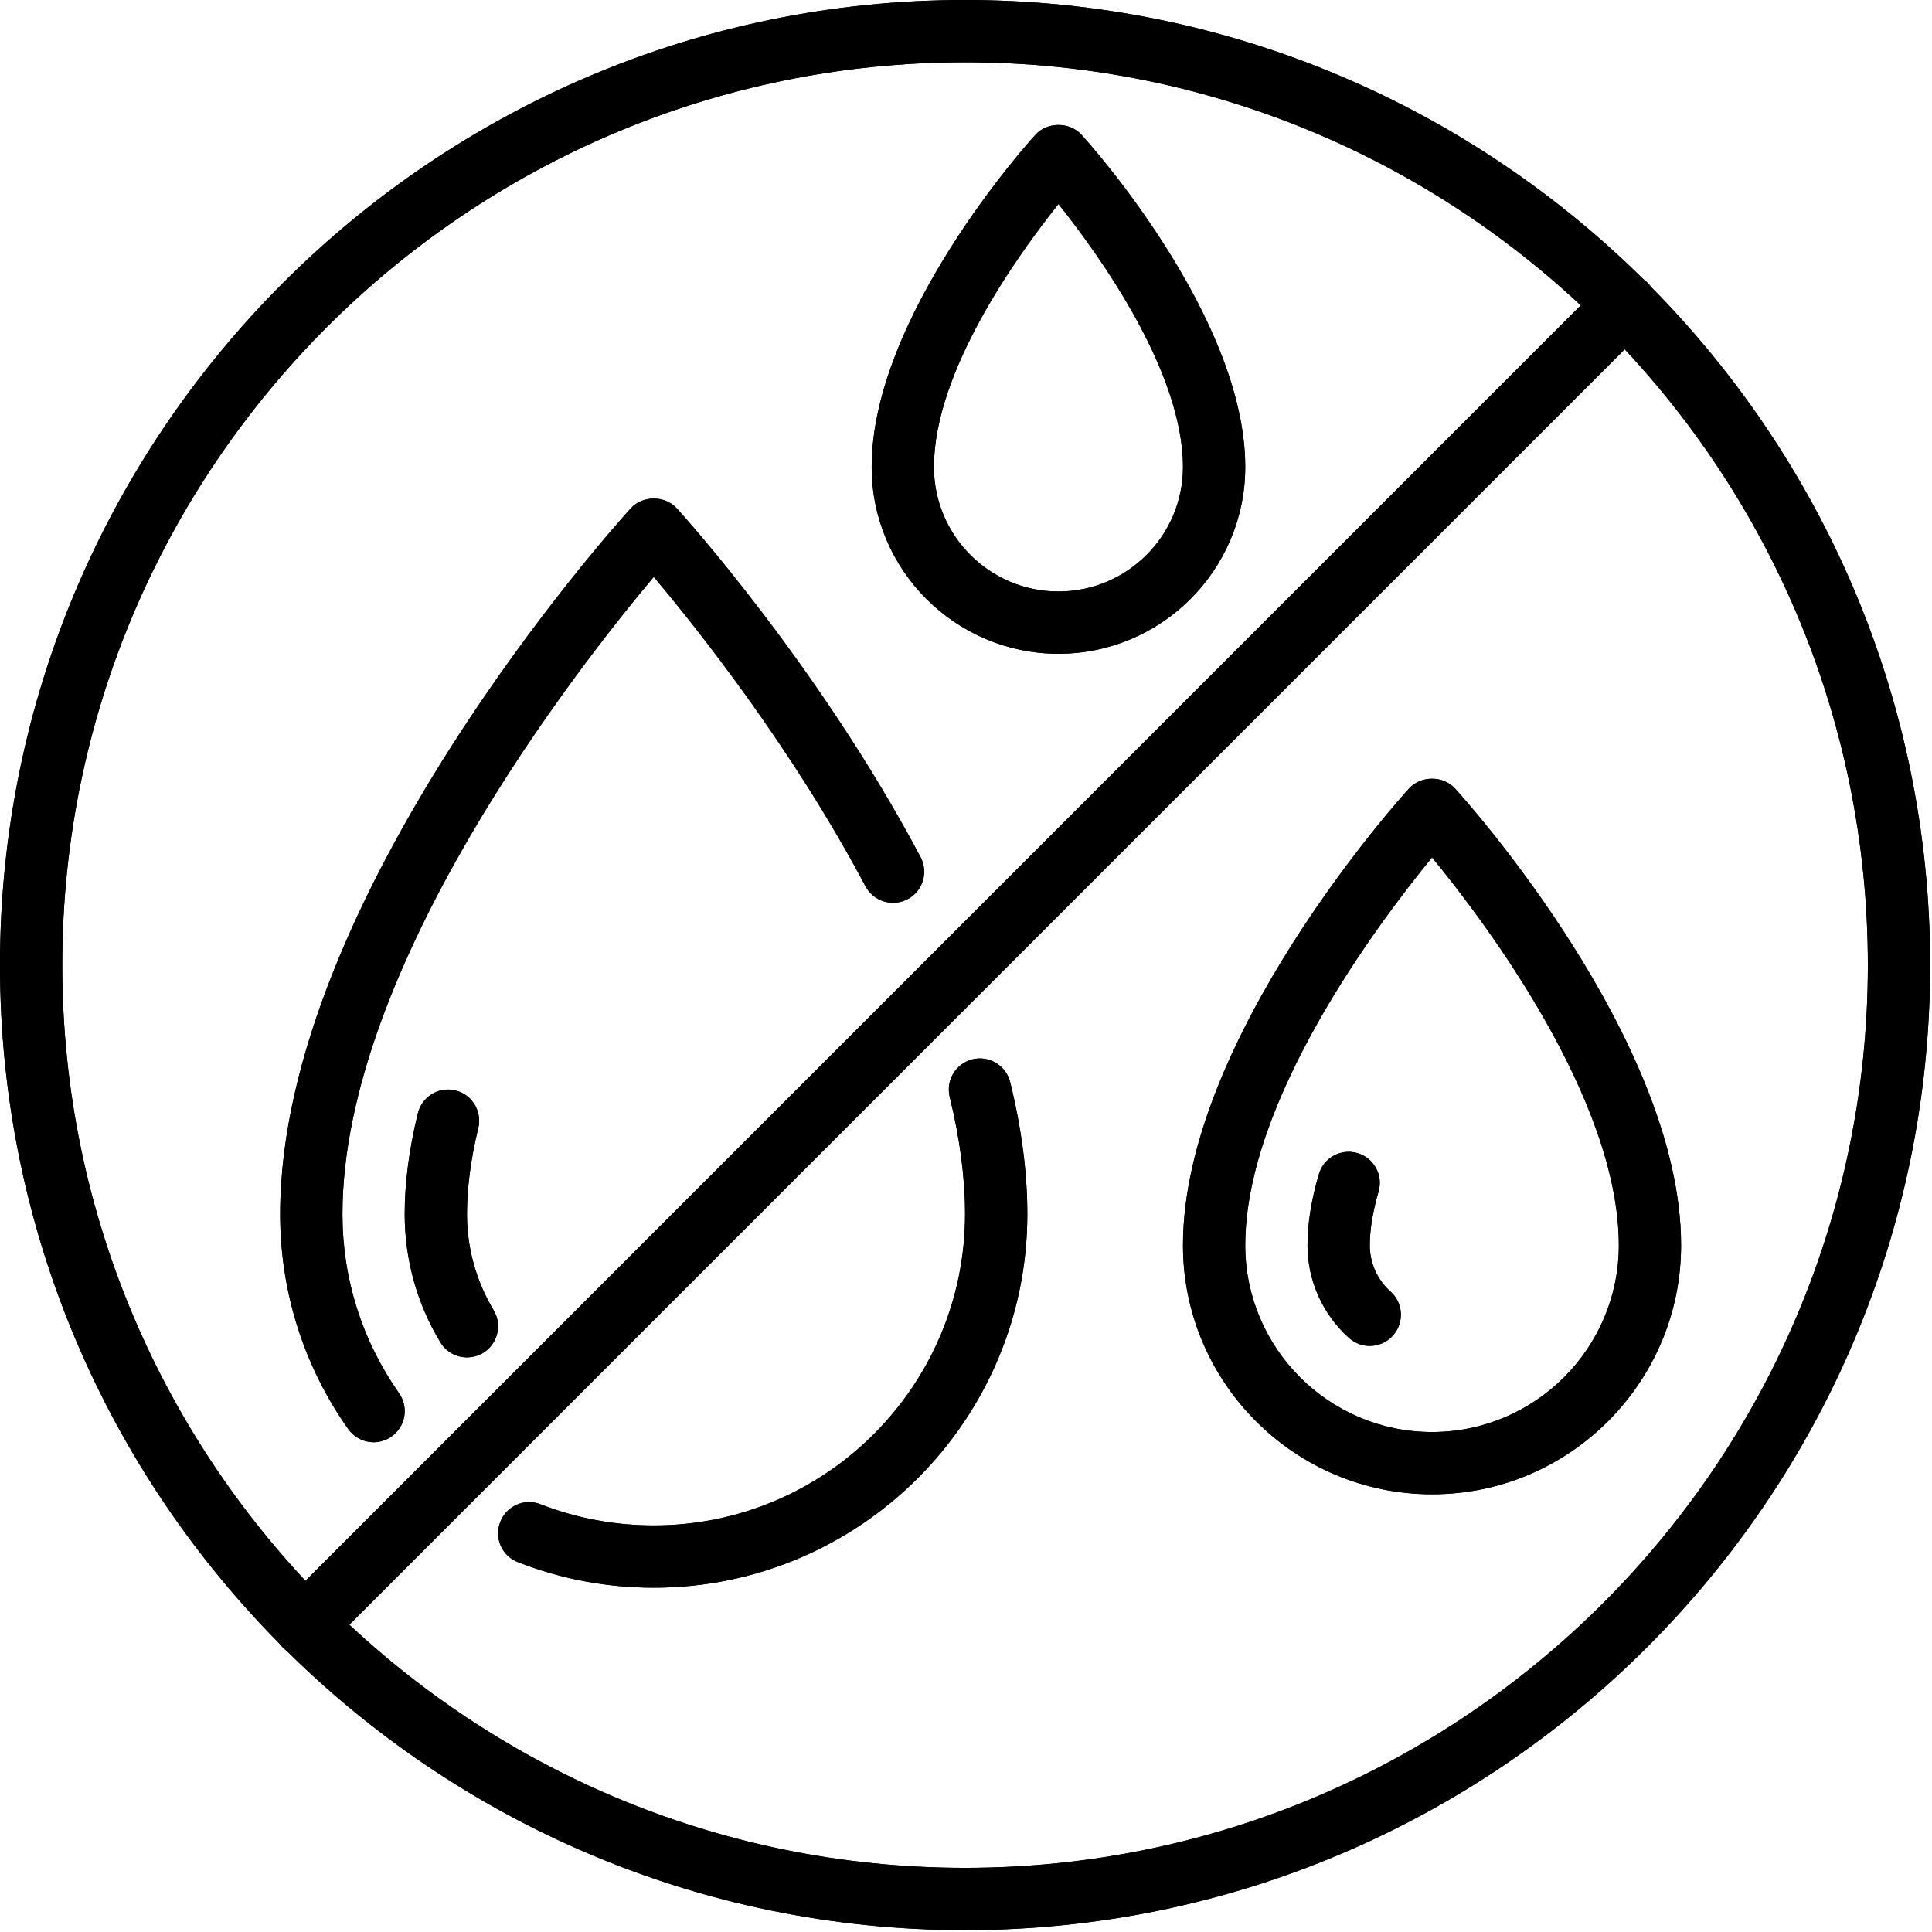<svg version="1.0" preserveAspectRatio="xMidYMid meet" height="1377" viewBox="0 0 1032.75 1032.75" zoomAndPan="magnify" width="1377" xmlns:xlink="http://www.w3.org/1999/xlink" xmlns="http://www.w3.org/2000/svg"><defs><clipPath id="e0f7647ebd"><path clip-rule="nonzero" d="M 0 0 L 1031.75 0 L 1031.75 1031.75 L 0 1031.75 Z M 0 0"></path></clipPath><clipPath id="4739b9ab7d"><path clip-rule="nonzero" d="M 0 0 L 1031.75 0 L 1031.75 1031.75 L 0 1031.75 Z M 0 0"></path></clipPath></defs><path fill-rule="nonzero" fill-opacity="1" d="M 565.797 109.078 C 543.633 136.836 499.234 198.719 499.234 249.617 C 499.234 286.344 529.07 316.18 565.797 316.18 C 602.527 316.18 632.363 286.344 632.363 249.617 C 632.363 198.719 587.965 136.836 565.797 109.078 Z M 565.797 349.465 C 510.738 349.465 465.953 304.676 465.953 249.617 C 465.953 169.207 549.871 75.926 553.512 72.023 C 559.816 65.07 571.777 65.07 578.086 72.023 C 581.723 75.926 665.645 169.207 665.645 249.617 C 665.645 304.676 620.855 349.465 565.797 349.465" fill="#000000"></path><path fill-rule="nonzero" fill-opacity="1" d="M 765.492 458.348 C 736.371 493.902 665.645 588.16 665.645 665.645 C 665.645 720.703 710.434 765.492 765.492 765.492 C 820.551 765.492 865.34 720.703 865.34 665.645 C 865.34 588.031 794.68 493.84 765.492 458.348 Z M 765.492 798.773 C 692.102 798.773 632.363 739.035 632.363 665.645 C 632.363 555.656 748.266 426.883 753.207 421.488 C 759.512 414.531 771.473 414.531 777.777 421.488 C 782.719 426.883 898.621 555.656 898.621 665.645 C 898.621 739.035 838.883 798.773 765.492 798.773" fill="#000000"></path><path fill-rule="nonzero" fill-opacity="1" d="M 732.211 719.469 C 728.246 719.469 724.277 718.039 721.094 715.18 C 706.988 702.566 698.926 684.496 698.926 665.645 C 698.926 654.27 700.941 641.527 704.973 627.746 C 707.508 618.906 716.672 613.836 725.578 616.371 C 734.422 618.973 739.492 628.137 736.891 636.977 C 733.77 647.77 732.211 657.453 732.211 665.645 C 732.211 675.07 736.238 684.105 743.324 690.41 C 750.152 696.586 750.734 707.055 744.562 713.945 C 741.309 717.582 736.762 719.469 732.211 719.469" fill="#000000"></path><path fill-rule="nonzero" fill-opacity="1" d="M 349.465 848.699 C 324.371 848.699 299.996 844.082 276.855 835.047 C 268.273 831.73 264.047 822.109 267.43 813.531 C 270.742 804.949 280.363 800.723 288.945 804.105 C 308.188 811.582 328.531 815.414 349.465 815.414 C 441.25 815.414 515.875 740.789 515.875 649.004 C 515.875 629.699 513.145 608.637 507.684 586.406 C 505.473 577.5 510.934 568.465 519.84 566.254 C 528.812 564.109 537.781 569.57 539.992 578.473 C 546.102 603.242 549.156 626.969 549.156 649.004 C 549.156 759.121 459.582 848.699 349.465 848.699" fill="#000000"></path><path fill-rule="nonzero" fill-opacity="1" d="M 199.695 770.953 C 194.492 770.953 189.359 768.418 186.109 763.867 C 162.316 730.129 149.77 690.41 149.77 649.004 C 149.77 479.797 329.508 280.105 337.18 271.719 C 343.484 264.762 355.445 264.762 361.75 271.719 C 364.871 275.098 437.805 355.836 492.082 458.152 C 496.375 466.277 493.32 476.352 485.191 480.645 C 477.066 484.934 466.992 481.879 462.637 473.754 C 423.375 399.648 372.539 335.746 349.465 308.383 C 309.031 356.484 183.051 517.109 183.051 649.004 C 183.051 683.52 193.52 716.543 213.281 744.691 C 218.609 752.23 216.789 762.566 209.312 767.898 C 206.391 769.914 203.008 770.953 199.695 770.953" fill="#000000"></path><path fill-rule="nonzero" fill-opacity="1" d="M 249.617 725.578 C 243.961 725.578 238.5 722.719 235.383 717.52 C 222.898 696.914 216.336 673.188 216.336 649.004 C 216.336 632.43 218.676 614.293 223.355 595.18 C 225.5 586.211 234.535 580.684 243.441 582.895 C 252.348 585.039 257.809 594.074 255.664 602.98 C 251.633 619.559 249.617 635.094 249.617 649.004 C 249.617 667.141 254.559 684.887 263.852 700.359 C 268.598 708.223 266.062 718.43 258.199 723.238 C 255.531 724.801 252.543 725.578 249.617 725.578" fill="#000000"></path><g clip-path="url(#e0f7647ebd)"><path fill-rule="nonzero" fill-opacity="1" d="M 515.875 33.281 C 249.812 33.281 33.281 249.746 33.281 515.875 C 33.281 781.938 249.812 998.469 515.875 998.469 C 781.938 998.469 998.469 781.938 998.469 515.875 C 998.469 249.746 781.938 33.281 515.875 33.281 Z M 515.875 1031.75 C 231.414 1031.75 0 800.336 0 515.875 C 0 231.414 231.414 0 515.875 0 C 800.336 0 1031.75 231.414 1031.75 515.875 C 1031.75 800.336 800.336 1031.75 515.875 1031.75" fill="#000000"></path></g><path fill-rule="nonzero" fill-opacity="1" d="M 162.902 885.555 C 158.609 885.555 154.32 883.863 151.137 880.613 C 144.57 874.18 144.57 863.648 151.137 857.148 L 857.148 151.07 C 863.648 144.57 874.18 144.57 880.613 151.07 C 887.117 157.57 887.117 168.102 880.613 174.602 L 174.602 880.613 C 171.352 883.863 167.125 885.555 162.902 885.555" fill="#000000"></path><path fill-rule="nonzero" fill-opacity="1" d="M 565.797 109.078 C 543.633 136.836 499.234 198.719 499.234 249.617 C 499.234 286.344 529.07 316.18 565.797 316.18 C 602.527 316.18 632.363 286.344 632.363 249.617 C 632.363 198.719 587.965 136.836 565.797 109.078 Z M 565.797 349.465 C 510.738 349.465 465.953 304.676 465.953 249.617 C 465.953 169.207 549.871 75.926 553.512 72.023 C 559.816 65.07 571.777 65.07 578.086 72.023 C 581.723 75.926 665.645 169.207 665.645 249.617 C 665.645 304.676 620.855 349.465 565.797 349.465" fill="#000000"></path><path fill-rule="nonzero" fill-opacity="1" d="M 765.492 458.348 C 736.371 493.902 665.645 588.16 665.645 665.645 C 665.645 720.703 710.434 765.492 765.492 765.492 C 820.551 765.492 865.34 720.703 865.34 665.645 C 865.34 588.031 794.68 493.84 765.492 458.348 Z M 765.492 798.773 C 692.102 798.773 632.363 739.035 632.363 665.645 C 632.363 555.656 748.266 426.883 753.207 421.488 C 759.512 414.531 771.473 414.531 777.777 421.488 C 782.719 426.883 898.621 555.656 898.621 665.645 C 898.621 739.035 838.883 798.773 765.492 798.773" fill="#000000"></path><path fill-rule="nonzero" fill-opacity="1" d="M 732.211 719.469 C 728.246 719.469 724.277 718.039 721.094 715.18 C 706.988 702.566 698.926 684.496 698.926 665.645 C 698.926 654.27 700.941 641.527 704.973 627.746 C 707.508 618.906 716.672 613.836 725.578 616.371 C 734.422 618.973 739.492 628.137 736.891 636.977 C 733.77 647.77 732.211 657.453 732.211 665.645 C 732.211 675.07 736.238 684.105 743.324 690.41 C 750.152 696.586 750.734 707.055 744.562 713.945 C 741.309 717.582 736.762 719.469 732.211 719.469" fill="#000000"></path><path fill-rule="nonzero" fill-opacity="1" d="M 349.465 848.699 C 324.371 848.699 299.996 844.082 276.855 835.047 C 268.273 831.73 264.047 822.109 267.43 813.531 C 270.742 804.949 280.363 800.723 288.945 804.105 C 308.188 811.582 328.531 815.414 349.465 815.414 C 441.25 815.414 515.875 740.789 515.875 649.004 C 515.875 629.699 513.145 608.637 507.684 586.406 C 505.473 577.5 510.934 568.465 519.84 566.254 C 528.812 564.109 537.781 569.57 539.992 578.473 C 546.102 603.242 549.156 626.969 549.156 649.004 C 549.156 759.121 459.582 848.699 349.465 848.699" fill="#000000"></path><path fill-rule="nonzero" fill-opacity="1" d="M 199.695 770.953 C 194.492 770.953 189.359 768.418 186.109 763.867 C 162.316 730.129 149.77 690.41 149.77 649.004 C 149.77 479.797 329.508 280.105 337.18 271.719 C 343.484 264.762 355.445 264.762 361.75 271.719 C 364.871 275.098 437.805 355.836 492.082 458.152 C 496.375 466.277 493.32 476.352 485.191 480.645 C 477.066 484.934 466.992 481.879 462.637 473.754 C 423.375 399.648 372.539 335.746 349.465 308.383 C 309.031 356.484 183.051 517.109 183.051 649.004 C 183.051 683.52 193.52 716.543 213.281 744.691 C 218.609 752.23 216.789 762.566 209.312 767.898 C 206.391 769.914 203.008 770.953 199.695 770.953" fill="#000000"></path><path fill-rule="nonzero" fill-opacity="1" d="M 249.617 725.578 C 243.961 725.578 238.5 722.719 235.383 717.52 C 222.898 696.914 216.336 673.188 216.336 649.004 C 216.336 632.43 218.676 614.293 223.355 595.18 C 225.5 586.211 234.535 580.684 243.441 582.895 C 252.348 585.039 257.809 594.074 255.664 602.98 C 251.633 619.559 249.617 635.094 249.617 649.004 C 249.617 667.141 254.559 684.887 263.852 700.359 C 268.598 708.223 266.062 718.43 258.199 723.238 C 255.531 724.801 252.543 725.578 249.617 725.578" fill="#000000"></path><g clip-path="url(#4739b9ab7d)"><path fill-rule="nonzero" fill-opacity="1" d="M 515.875 33.281 C 249.812 33.281 33.281 249.746 33.281 515.875 C 33.281 781.938 249.812 998.469 515.875 998.469 C 781.938 998.469 998.469 781.938 998.469 515.875 C 998.469 249.746 781.938 33.281 515.875 33.281 Z M 515.875 1031.75 C 231.414 1031.75 0 800.336 0 515.875 C 0 231.414 231.414 0 515.875 0 C 800.336 0 1031.75 231.414 1031.75 515.875 C 1031.75 800.336 800.336 1031.75 515.875 1031.75" fill="#000000"></path></g><path fill-rule="nonzero" fill-opacity="1" d="M 162.902 885.555 C 158.609 885.555 154.32 883.863 151.137 880.613 C 144.57 874.18 144.57 863.648 151.137 857.148 L 857.148 151.07 C 863.648 144.57 874.18 144.57 880.613 151.07 C 887.117 157.57 887.117 168.102 880.613 174.602 L 174.602 880.613 C 171.352 883.863 167.125 885.555 162.902 885.555" fill="#000000"></path></svg>